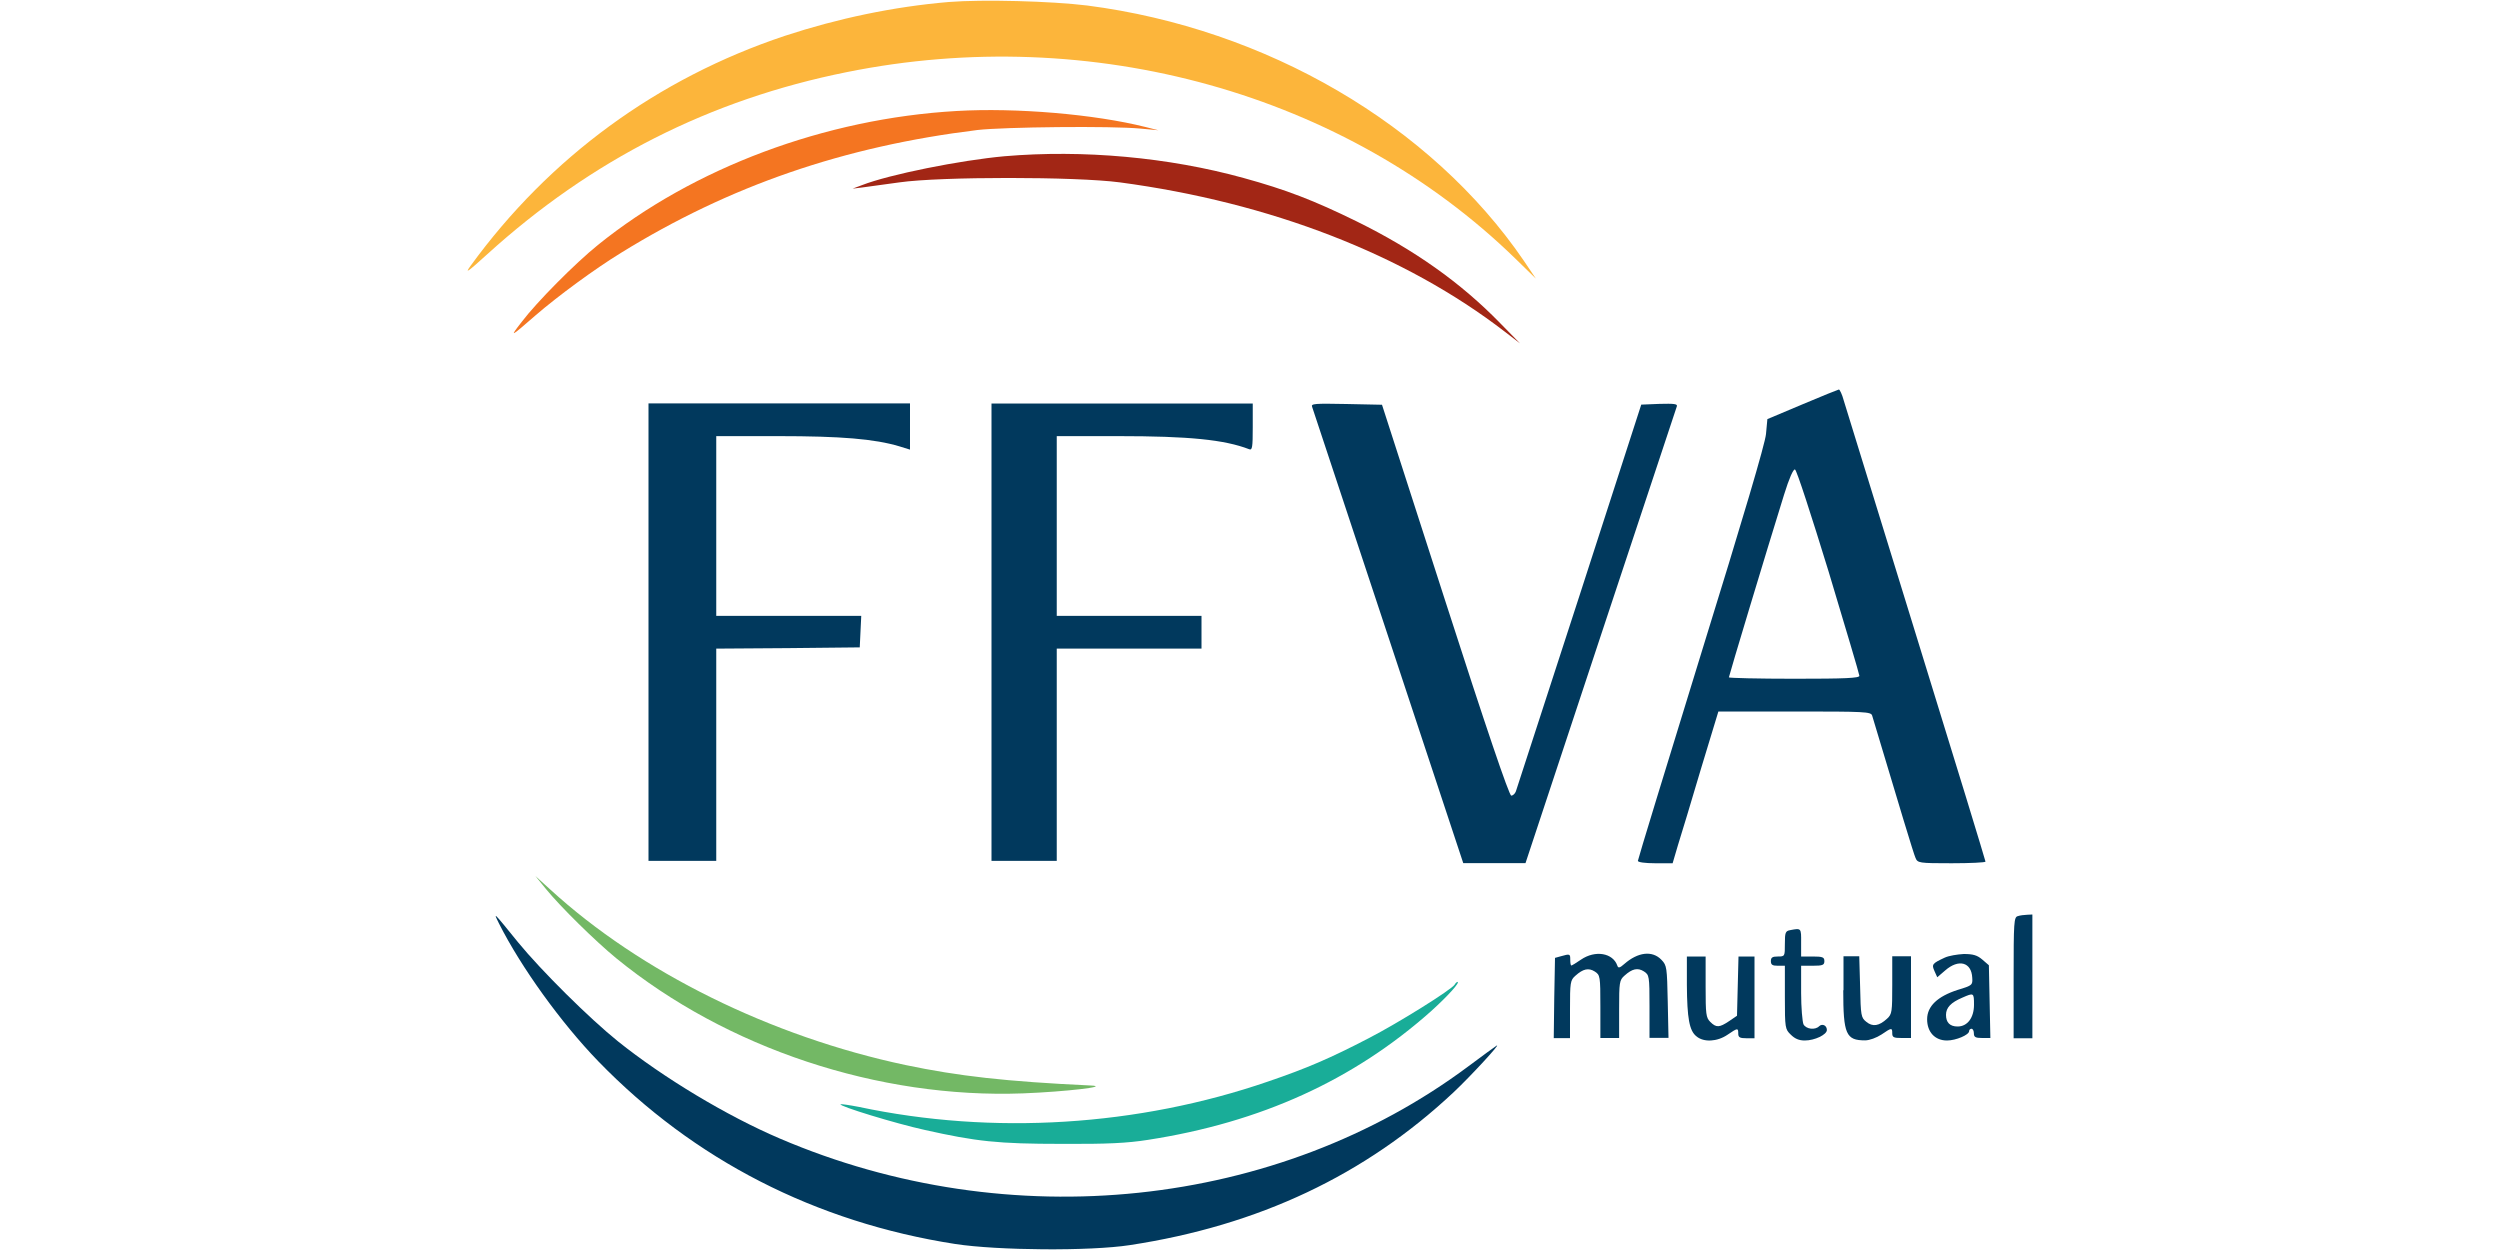 <?xml version="1.0" encoding="UTF-8"?> <svg xmlns="http://www.w3.org/2000/svg" xmlns:xlink="http://www.w3.org/1999/xlink" version="1.1" id="Layer_1" x="0px" y="0px" viewBox="0 0 200 100" style="enable-background:new 0 0 200 100;" xml:space="preserve"> <style type="text/css"> .st0{fill:#FCB53B;} .st1{fill:#F47521;} .st2{fill:#A22615;} .st3{fill:#01395D;} .st4{fill:#73B865;} .st5{fill:#19AD98;} </style> <g transform="translate(0,536) scale(0.1,-0.1)"> <path class="st0" d="M759,5358.4c-43.9-3.7-88.7-13.1-131.2-27.1c-101.9-34-188.2-97.1-251.3-183.9c-5-6.9-2.6-5.2,13.4,9.3 c83.1,75.4,177.9,123.6,287.5,145.6c195.8,39.6,399-17,534.7-149l16.6-16.2l-9.7,14.4c-74.3,108.7-205.9,185.6-349.3,204.1 C841.2,5359.1,786.3,5360.6,759,5358.4z"></path> <path class="st1" d="M765.2,5271.2c-105.1-6-210.4-45.4-286.9-107.2c-18.1-14.6-48.9-45.6-61-61.6c-9.9-12.7-9.3-12.5,11,5.2 c17.9,15.5,47.6,37.3,68.3,50c87,53.8,178.5,85.3,285.4,98.4c20.9,2.4,107.2,3.4,130.7,1.1l14-1.3l-10.3,2.6 C875.9,5268.6,812.8,5274,765.2,5271.2z"></path> <path class="st2" d="M803.5,5235c-35.3-3.2-92.2-14.6-113.9-23.1l-7.5-2.8l7.5,0.9c4.1,0.6,17.5,2.4,29.9,4.1 c32.9,4.7,141,4.7,176.4,0c120.4-16.1,227.8-57.7,308-119.5l12.1-9.3l-15.9,16.2c-31.6,32.5-68.9,58.8-114.8,81.4 c-34.2,16.8-56.6,25.4-90.4,34.7C934.9,5234.2,866.4,5240.4,803.5,5235z"></path> <path class="st3" d="M1441.9,5036.5l-28-11.8l-1.1-11.9c-0.7-7.8-18.3-67.2-51.9-175.7c-27.8-90.2-50.6-164.7-50.6-165.8 s5.8-1.9,13.8-1.9h14l4.3,14.6c2.4,7.8,10.8,35.1,18.3,60.7l14,46.1h61c56.4,0,61-0.2,62-3.2c22.2-74.1,33.2-110.7,34.7-113.9 c1.7-4.1,2.6-4.3,28.9-4.3c14.9,0,27.1,0.6,27.1,1.3c0,0.7-24.8,82-55.3,180.5c-30.4,98.8-56.6,183.3-58.1,188.4 c-1.3,4.9-3.2,8.8-3.9,8.8C1470.5,5048.3,1457.4,5043.1,1441.9,5036.5z M1462.9,4902.7c13.4-44.6,24.6-82.1,24.6-83.3 c0.2-1.9-11.4-2.4-52.1-2.4c-28.8,0-52.3,0.6-52.3,1.1c0,1.1,30.2,101.4,44.1,146c4.1,13.3,7.5,20.9,8.8,20.3 C1437.3,4984.1,1449.2,4947.3,1462.9,4902.7z"></path> <path class="st3" d="M518.8,4854.3v-183h27.1h27.1v84.9v84.9l57.5,0.4l57.3,0.6l0.6,12.7l0.6,12.5h-58.1h-57.9v71.9v71.9h49.7 c50,0,76.9-2.2,96.9-8.2l8.4-2.6v18.5v18.5H623.3H518.8V4854.3z"></path> <path class="st3" d="M793.2,4854.3v-183h26.1h26.1v84.9v84.9h57.9h57.9v13.1v13.1h-57.9h-57.9v71.9v71.9h49.1 c56.6,0,84.9-2.8,104.9-10.5c2.4-0.9,2.8,1.5,2.8,17.7v18.9H897.8H793.2V4854.3z"></path> <path class="st3" d="M1049.7,5034.5c0.6-1.7,28-84.4,61-184.1l59.9-180.9h24.8h25l60.1,181.6c33,99.7,60.5,182.6,61,183.9 c0.6,1.9-2.4,2.2-13.8,1.9l-14.7-0.6l-49.5-153.1c-27.3-84.2-50.2-154.6-50.8-156.3c-0.7-1.9-2.4-3.4-3.7-3.4 c-1.7,0-20.2,54.5-53,156.4l-50.4,156.3l-28.6,0.6C1051.6,5037.3,1048.6,5037.1,1049.7,5034.5z"></path> <path class="st4" d="M436.6,4649c11.9-14.6,39.6-41.8,56.4-55.6c88.3-72.1,209.7-112.4,325.4-108.1c33.8,1.3,70.6,5.6,54.1,6.3 c-68,3.2-105.7,7.5-148.2,16.4c-107.5,22.8-211.9,74.3-284.1,140.4l-11.9,10.8L436.6,4649z"></path> <path class="st3" d="M399.3,4621c17.4-34.5,49.3-79,79.3-110c76.4-78.8,173.8-128.8,285.6-146.2c34-5.2,107.7-5.8,139.6-0.9 c103.1,15.7,188.4,56,259.1,122.3c13.3,12.5,38.5,39.8,34.4,37.3c-1.1-0.7-11.2-8-22.4-16.4c-152.9-114.1-367.2-136.7-551.1-57.9 c-42.4,18.1-93.2,48.7-129.4,77.7c-23,18.5-61.4,56.6-79.9,79.2C394.3,4631,394.4,4630.9,399.3,4621z"></path> <path class="st3" d="M1614.3,4627.1c-3.2-0.7-3.4-4.7-3.4-49.3v-48.4h7.5h7.5v49.5v49.5l-4.1-0.2 C1619.3,4628.1,1615.9,4627.7,1614.3,4627.1z"></path> <path class="st3" d="M1432.2,4615.9c-3.9-0.7-4.3-1.9-4.3-11c0-9.9,0-10.1-5.6-10.1c-4.3,0-5.6-0.7-5.6-3.7c0-3,1.3-3.7,5.6-3.7 h5.6v-25.2c0-24.5,0.2-25.6,4.7-29.9c3.2-3.2,6.5-4.7,11.2-4.7c8,0,17.7,4.7,17.7,8.4s-3.7,5.4-6.2,3c-3.2-3.2-10.3-2.4-12.5,1.5 c-0.9,2.1-1.9,13.4-1.9,25.2v21.7h9.3c8,0,9.3,0.6,9.3,3.7s-1.3,3.7-9.3,3.7h-9.3v11.2C1441,4617.6,1441,4617.6,1432.2,4615.9z"></path> <path class="st3" d="M1248.7,4595l-4.7-1.3l-0.6-32.1l-0.4-32.1h6.5h6.5v23c0,21.5,0.2,23.3,4.3,26.9c6.2,5.6,10.6,6.5,15.5,3.4 c4.3-2.8,4.5-3.7,4.5-28v-25.2h7.5h7.5v23c0,21.5,0.2,23.3,4.3,26.9c6.2,5.6,10.6,6.5,15.5,3.4c4.3-2.8,4.5-3.7,4.5-28v-25.2h7.7 h7.5l-0.6,28.8c-0.6,27.6-0.7,29.1-5,33.6c-7.3,7.7-18.9,6.3-29.9-3.4c-3.4-3-4.7-3.4-5.4-1.3c-3.5,10.3-17.7,12.7-29.1,4.9 c-3.7-2.6-7.3-4.7-7.7-4.7c-0.6,0-0.9,2.1-0.9,4.7C1256.2,4596.9,1256,4597.1,1248.7,4595z"></path> <path class="st3" d="M1555.8,4593.9c-10.1-4.7-10.6-5.4-8.2-10.8l2.2-4.9l6.3,5.4c10.8,9.5,21.1,6.7,21.7-5.8 c0.4-5.8,0-6.2-11.6-9.7c-16.2-5.2-24.5-13.1-24.5-23.5c0-10.3,6.3-17,15.9-17c7.1,0,17.7,4.5,17.7,7.5c0,1.1,0.9,1.9,1.9,1.9 c1.1,0,1.9-1.7,1.9-3.7c0-3,1.3-3.7,6.7-3.7h6.5l-0.6,29.1l-0.6,29.1l-5.2,4.5c-4.1,3.5-7.3,4.5-14.9,4.5 C1565.7,4596.5,1559,4595.4,1555.8,4593.9z M1579.2,4556.2c0-10.3-5.2-17.4-13.1-17.4c-6.2,0-9.3,3.2-9.3,9.3 c0,5.8,3.9,9.9,13.1,13.8C1579,4565.9,1579.2,4565.9,1579.2,4556.2z"></path> <path class="st3" d="M1349.5,4572c0.2-26.5,1.9-36.6,7.7-41.1c5.8-4.9,16.6-4.3,24.8,1.3c8.2,5.6,8.6,5.6,8.6,0.9 c0-3,1.3-3.7,6.5-3.7h6.5v32.7v32.7h-6.5h-6.3l-0.6-23.7l-0.6-23.7l-6.3-4.3c-7.8-5.2-10.3-5.4-15.1-0.6c-3.4,3.4-3.7,6.2-3.7,28 v24.3h-7.5h-7.5V4572z"></path> <path class="st3" d="M1474.6,4567.8c0-35.3,2.2-40.1,17.5-40.1c3.5,0,9.1,2.1,13.1,4.7c8.2,5.6,8.6,5.6,8.6,0.9 c0-3.2,1.3-3.7,7.5-3.7h7.5v32.7v32.7h-7.5h-7.5v-23c0-21.5-0.2-23.3-4.1-26.9c-6.5-6-11.6-6.7-16.6-2.6c-4.3,3.4-4.5,4.9-5,28 l-0.7,24.5h-6.3h-6.3V4567.8z"></path> <path class="st5" d="M1163.8,4572.4c-2.4-4.1-45.6-31-68.7-42.9c-30.6-15.9-49.5-24.1-80.6-34.7c-104-35.8-220.3-43.1-327.5-20.3 c-7.7,1.5-14.2,2.4-14.6,2.1c-1.5-1.5,44.4-15.5,67.2-20.5c41.4-9.3,58.8-11.2,109.6-11.2c36.8-0.2,52.5,0.6,69.1,3.2 c90.4,14,164.5,47.8,226.5,102.9c13.8,12.5,23.7,23.5,21.1,23.5C1165.3,4574.3,1164.3,4573.4,1163.8,4572.4z"></path> </g> </svg> 